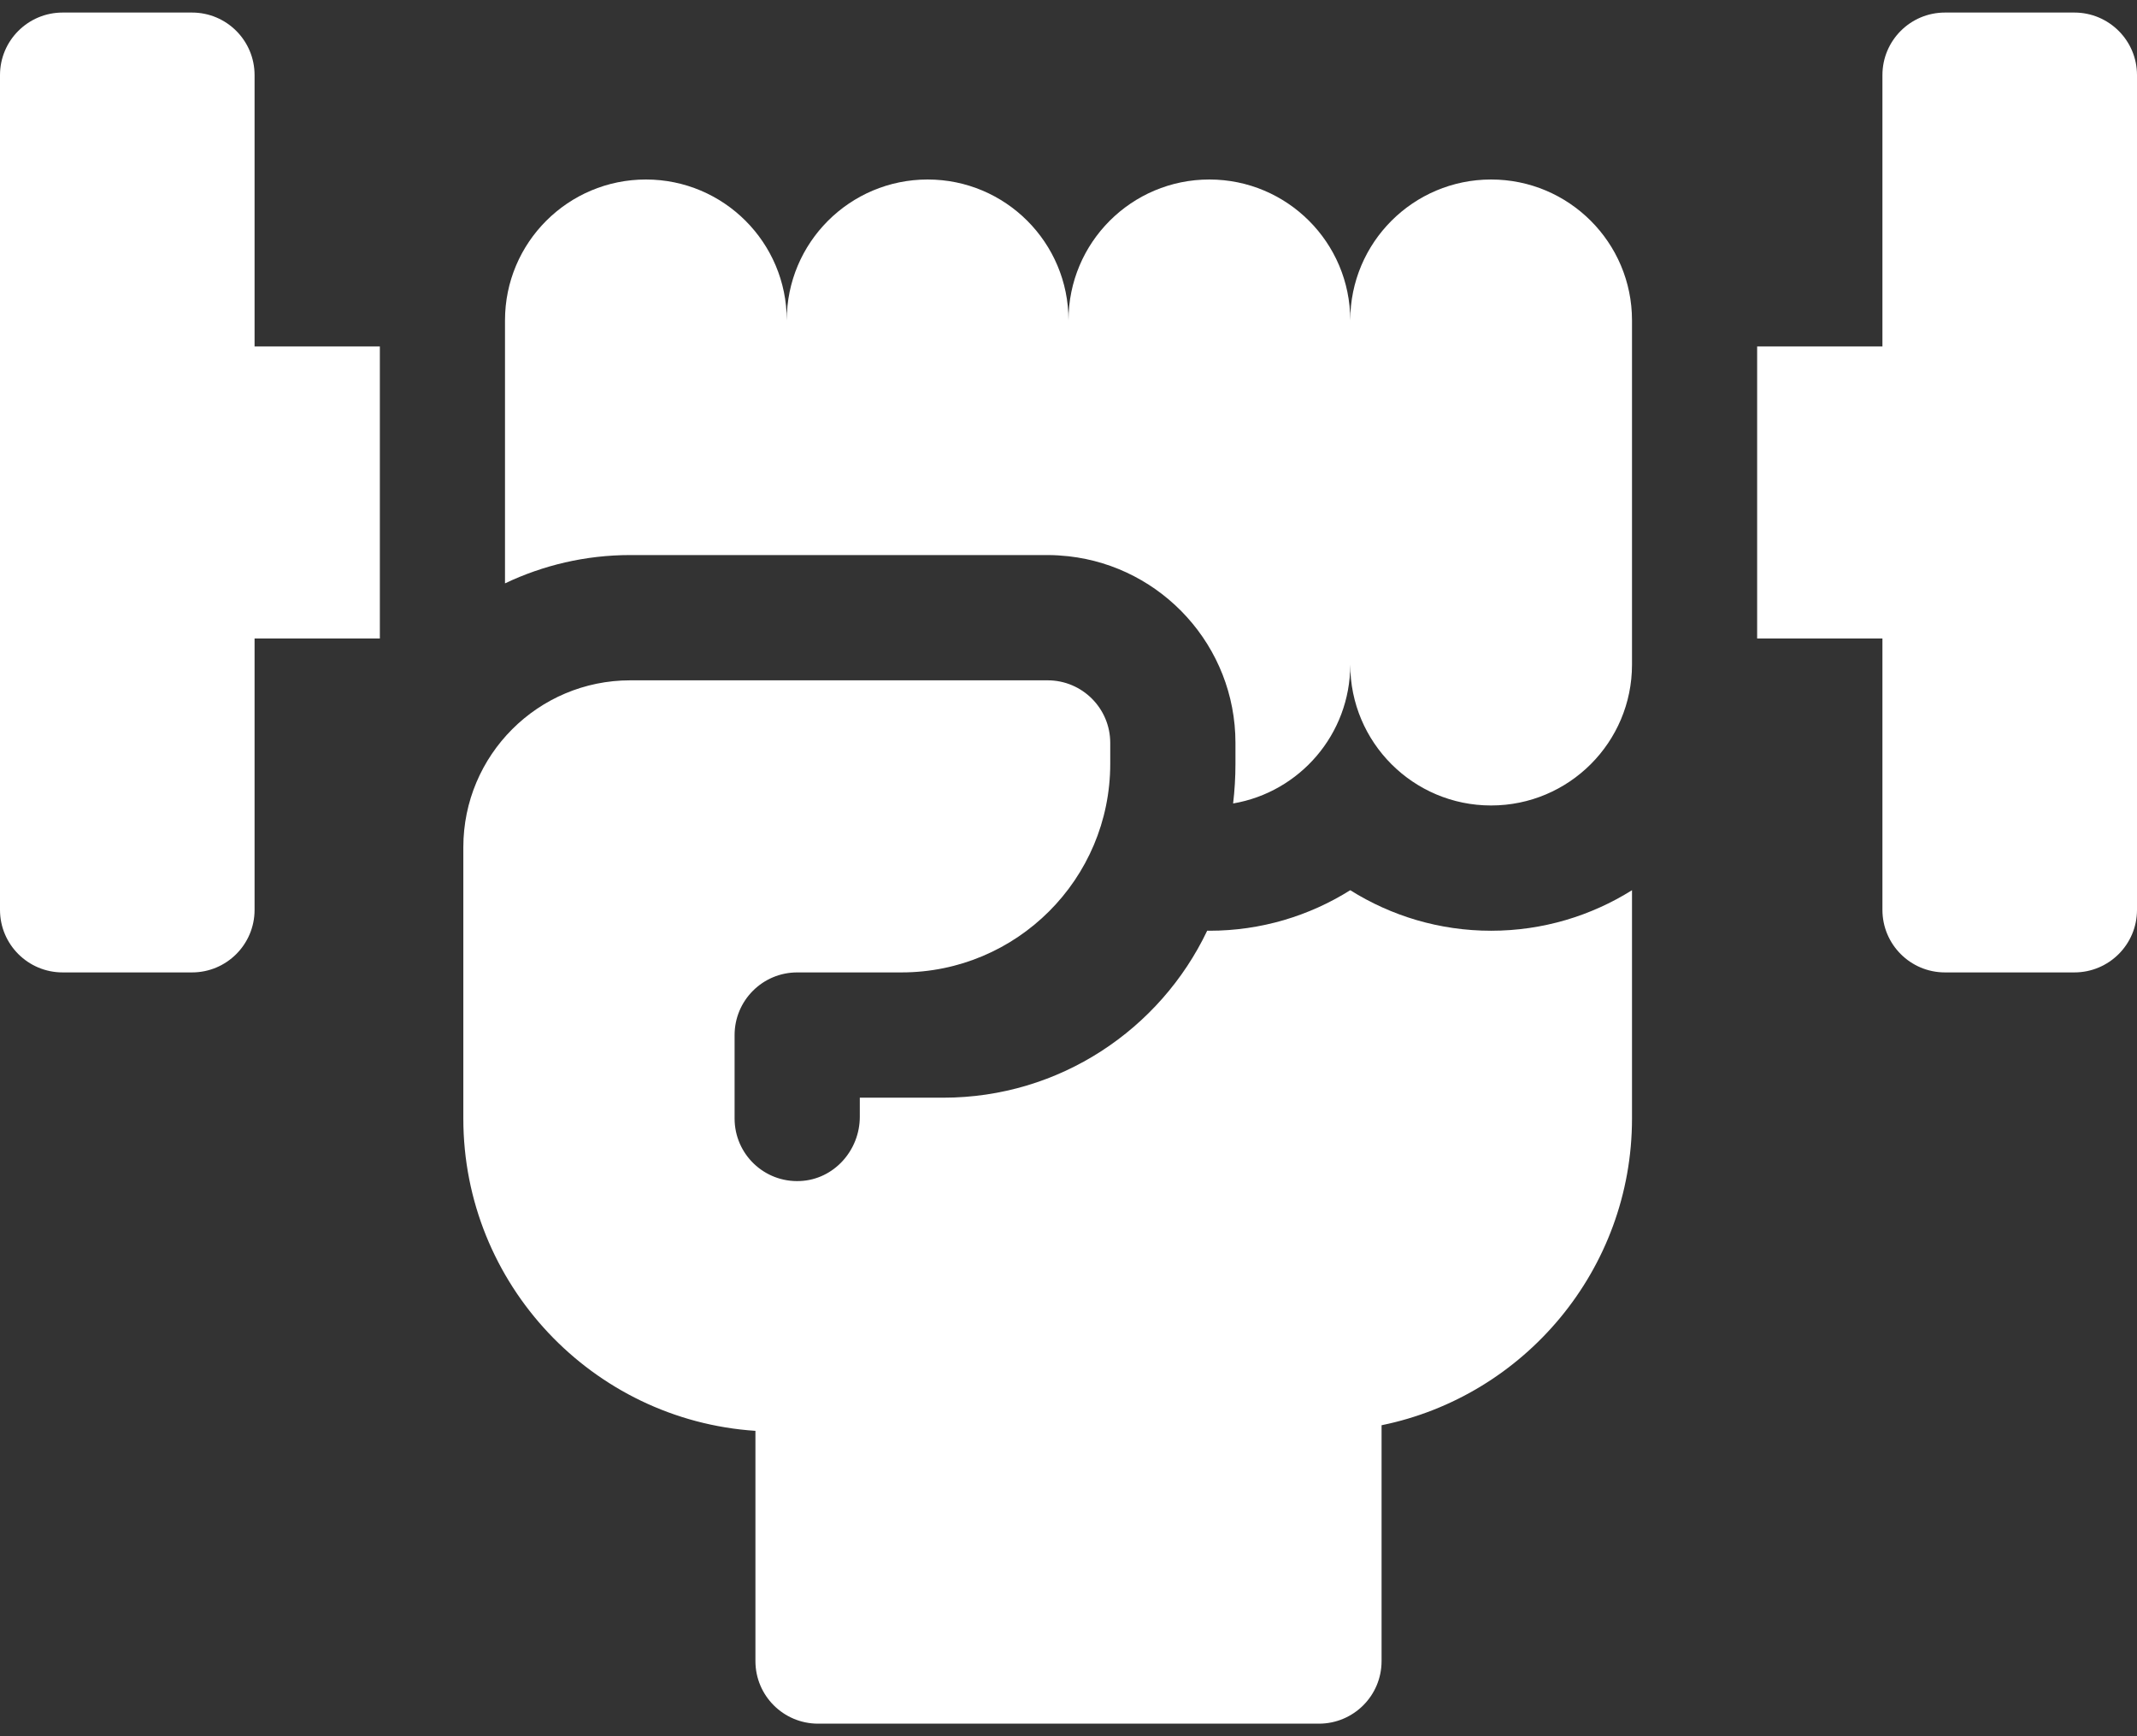 <svg width="32" height="26" viewBox="0 0 32 26" fill="none" xmlns="http://www.w3.org/2000/svg">
<rect x="0" y="0" width="32" height="26" fill="#333333" stroke="none"/>
<path d="M3.812 1.125C3.812 0.607 3.393 0.188 2.875 0.188H0.938C0.42 0.188 0 0.607 0 1.125V13.625C0 14.143 0.42 14.562 0.938 14.562H2.875C3.393 14.562 3.812 14.143 3.812 13.625V9.562H5.688V5.188H3.812V1.125Z" fill="white"/>
<path d="M31.062 0.188H29.125C28.607 0.188 28.188 0.607 28.188 1.125V5.188H26.312V9.562H28.188V13.625C28.188 14.143 28.607 14.562 29.125 14.562H31.062C31.58 14.562 32 14.143 32 13.625V1.125C32 0.607 31.58 0.188 31.062 0.188Z" fill="white"/>
<path d="M22.328 2.688C21.163 2.688 20.219 3.632 20.219 4.797C20.219 3.632 19.274 2.688 18.109 2.688C16.944 2.688 16 3.632 16 4.797C16 3.632 15.056 2.688 13.891 2.688C12.726 2.688 11.781 3.632 11.781 4.797C11.781 3.632 10.837 2.688 9.672 2.688C8.507 2.688 7.562 3.632 7.562 4.797V8.736C8.131 8.465 8.767 8.312 9.438 8.312H15.688C15.793 8.312 15.897 8.319 16 8.33C17.404 8.486 18.5 9.68 18.5 11.125V11.438C18.5 11.639 18.488 11.837 18.465 12.032C19.46 11.863 20.219 10.997 20.219 9.953C20.219 11.118 21.163 12.062 22.328 12.062C23.493 12.062 24.438 11.118 24.438 9.953V4.797C24.438 3.632 23.493 2.688 22.328 2.688Z" fill="white"/>
<path d="M20.219 13.331C19.607 13.715 18.884 13.938 18.109 13.938C18.099 13.938 18.088 13.937 18.077 13.937C17.374 15.414 15.867 16.438 14.125 16.438H12.875V16.724C12.875 17.228 12.487 17.663 11.983 17.686C11.444 17.712 11 17.283 11 16.75V15.5C11 14.982 11.42 14.562 11.938 14.562H13.5C15.226 14.562 16.625 13.163 16.625 11.438V11.125C16.625 10.607 16.205 10.188 15.688 10.188H9.438C8.057 10.188 6.938 11.307 6.938 12.688V16.75C6.938 19.23 8.873 21.266 11.312 21.427V24.875C11.312 25.393 11.732 25.812 12.25 25.812H19.75C20.268 25.812 20.688 25.393 20.688 24.875V21.343C22.824 20.908 24.438 19.014 24.438 16.75V13.331C23.825 13.715 23.102 13.938 22.328 13.938C21.554 13.938 20.831 13.715 20.219 13.331Z" fill="white"/>
</svg>
